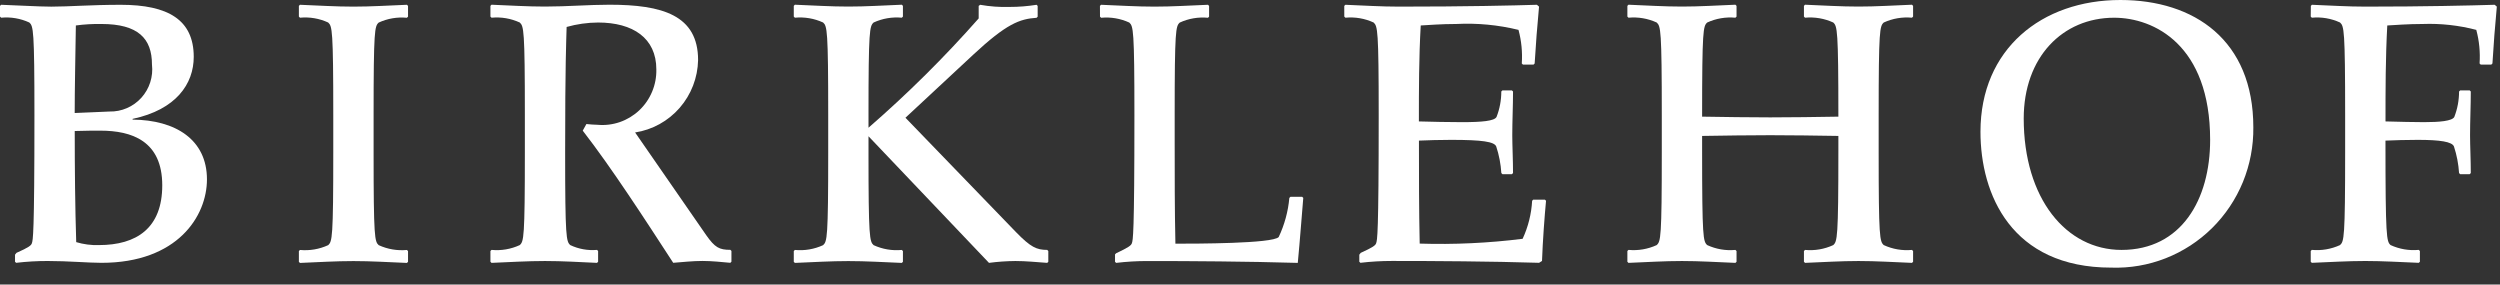<svg width="123" height="14" viewBox="0 0 123 14" fill="none" xmlns="http://www.w3.org/2000/svg">
<rect x="0" y="0" width="123" height="14" fill="#333333" stroke="none"/>
<path fill-rule="evenodd" clip-rule="evenodd" d="M4.937 6.428C4.612 6.428 4.251 6.428 3.677 6.446C3.677 8.262 3.695 10.206 3.75 11.913C4.112 12.022 4.489 12.071 4.866 12.058C6.723 12.058 7.983 11.222 7.983 9.116C7.982 6.935 6.487 6.428 4.937 6.428ZM4.991 1.18C4.57 1.173 4.149 1.197 3.732 1.253C3.71 2.687 3.675 4.449 3.675 5.56C3.945 5.542 5.153 5.505 5.387 5.487C5.681 5.494 5.973 5.437 6.243 5.32C6.513 5.204 6.755 5.03 6.953 4.812C7.151 4.593 7.301 4.334 7.391 4.052C7.481 3.77 7.511 3.472 7.477 3.178C7.477 1.888 6.792 1.18 4.991 1.18ZM0 0.29L0.055 0.235C0.505 0.253 0.992 0.272 1.352 0.29C1.784 0.308 2.181 0.327 2.523 0.327C3.406 0.327 4.469 0.236 5.946 0.236C8.271 0.236 9.532 0.976 9.532 2.797C9.532 4.122 8.668 5.395 6.523 5.849V5.885C8.632 5.903 10.182 6.865 10.182 8.827C10.182 10.626 8.74 12.931 4.992 12.931C4.344 12.931 3.371 12.841 2.343 12.841C1.825 12.84 1.308 12.87 0.793 12.931L0.739 12.878V12.53L0.811 12.44C1.424 12.168 1.532 12.077 1.568 11.968C1.621 11.805 1.694 11.604 1.694 5.666C1.694 1.452 1.64 1.289 1.442 1.107C1.008 0.907 0.53 0.826 0.055 0.871L0 0.816V0.29Z" fill="white"/>
<path fill-rule="evenodd" clip-rule="evenodd" d="M14.705 0.29L14.758 0.235C15.66 0.271 16.524 0.326 17.389 0.326C18.254 0.326 19.12 0.271 20.02 0.235L20.075 0.29V0.819L20.02 0.874C19.545 0.829 19.067 0.91 18.633 1.11C18.434 1.292 18.381 1.454 18.381 5.669V7.503C18.381 11.717 18.435 11.88 18.633 12.062C19.067 12.261 19.545 12.343 20.02 12.298L20.075 12.353V12.882L20.02 12.936C19.12 12.899 18.255 12.845 17.389 12.845C16.523 12.845 15.66 12.899 14.758 12.936L14.705 12.882V12.353L14.758 12.298C15.233 12.343 15.711 12.261 16.145 12.062C16.344 11.88 16.397 11.717 16.397 7.503V5.666C16.397 1.452 16.343 1.289 16.145 1.107C15.711 0.907 15.233 0.826 14.758 0.871L14.705 0.816V0.29Z" fill="white"/>
<path fill-rule="evenodd" clip-rule="evenodd" d="M28.851 6.102C29.049 6.12 29.21 6.139 29.391 6.139C29.764 6.174 30.14 6.129 30.494 6.007C30.848 5.885 31.173 5.689 31.447 5.432C31.721 5.175 31.938 4.862 32.083 4.514C32.229 4.166 32.3 3.792 32.292 3.414C32.292 1.871 31.137 1.108 29.427 1.108C28.903 1.111 28.382 1.184 27.878 1.326C27.86 2.016 27.805 3.142 27.805 7.501C27.805 11.714 27.86 11.878 28.058 12.059C28.468 12.253 28.922 12.334 29.373 12.295L29.427 12.349V12.878L29.373 12.933C28.544 12.896 27.679 12.842 26.814 12.842C25.95 12.842 25.084 12.896 24.183 12.933L24.129 12.878V12.349L24.183 12.295C24.659 12.341 25.137 12.259 25.571 12.059C25.769 11.878 25.823 11.715 25.823 7.501V5.666C25.823 1.453 25.768 1.289 25.571 1.107C25.137 0.908 24.659 0.826 24.183 0.871L24.129 0.816V0.288L24.183 0.232C25.084 0.269 25.95 0.323 26.814 0.323C27.895 0.323 28.976 0.232 29.986 0.232C32.58 0.232 34.346 0.741 34.346 2.957C34.328 3.823 34.007 4.655 33.44 5.306C32.873 5.957 32.097 6.386 31.247 6.517L34.743 11.566C35.176 12.183 35.392 12.292 35.932 12.292L35.987 12.346V12.875L35.932 12.93C35.518 12.893 35.031 12.839 34.563 12.839C34.077 12.839 33.608 12.893 33.122 12.93C31.716 10.769 30.094 8.263 28.671 6.428L28.851 6.102Z" fill="white"/>
<path fill-rule="evenodd" clip-rule="evenodd" d="M48.151 0.291L48.224 0.236C48.7 0.32 49.183 0.356 49.666 0.341C50.113 0.342 50.559 0.306 51 0.236L51.053 0.291V0.82L51 0.875C50.171 0.93 49.522 1.165 47.883 2.691L44.548 5.793L49.991 11.424C50.712 12.164 51.001 12.295 51.523 12.295L51.577 12.351V12.879L51.523 12.933C50.999 12.896 50.474 12.842 49.956 12.842C49.522 12.846 49.089 12.876 48.658 12.933L42.73 6.704V7.503C42.73 11.717 42.785 11.88 42.983 12.062C43.417 12.261 43.895 12.343 44.37 12.297L44.424 12.352V12.881L44.37 12.935C43.469 12.898 42.604 12.845 41.739 12.845C40.874 12.845 40.009 12.898 39.108 12.935L39.054 12.881V12.352L39.108 12.297C39.583 12.343 40.062 12.261 40.496 12.062C40.694 11.88 40.748 11.717 40.748 7.503V5.666C40.748 1.453 40.693 1.289 40.496 1.107C40.062 0.908 39.583 0.826 39.108 0.871L39.054 0.816V0.288L39.108 0.232C40.009 0.268 40.874 0.323 41.739 0.323C42.604 0.323 43.469 0.268 44.37 0.232L44.424 0.288V0.816L44.37 0.871C43.895 0.826 43.417 0.908 42.983 1.107C42.785 1.289 42.73 1.452 42.73 5.666V6.284C44.653 4.614 46.465 2.818 48.151 0.906V0.291Z" fill="white"/>
<path fill-rule="evenodd" clip-rule="evenodd" d="M54.117 0.29L54.171 0.235C55.072 0.271 55.937 0.326 56.802 0.326C57.666 0.326 58.532 0.271 59.433 0.235L59.487 0.29V0.819L59.433 0.874C58.958 0.829 58.479 0.91 58.045 1.11C57.847 1.292 57.794 1.454 57.794 5.669V6.922C57.794 8.615 57.794 10.319 57.83 11.989C58.785 11.989 62.623 11.989 62.912 11.662C63.198 11.057 63.376 10.405 63.436 9.737L63.491 9.683H64.067L64.121 9.737C64.049 10.573 63.959 11.808 63.851 12.934C61.31 12.861 58.59 12.843 56.463 12.843C55.945 12.842 55.427 12.873 54.913 12.934L54.859 12.88V12.516L54.913 12.461C55.526 12.171 55.647 12.08 55.687 11.971C55.742 11.807 55.813 11.607 55.813 5.669C55.813 1.456 55.758 1.292 55.561 1.11C55.127 0.91 54.649 0.829 54.174 0.874L54.12 0.819L54.117 0.29Z" fill="white"/>
<path fill-rule="evenodd" clip-rule="evenodd" d="M66.138 0.29L66.192 0.235C67.093 0.271 67.958 0.326 68.823 0.326C72.156 0.326 74.445 0.271 75.616 0.235L75.721 0.326C75.631 1.269 75.558 2.23 75.505 3.123L75.451 3.177H74.926L74.872 3.123C74.91 2.567 74.855 2.008 74.71 1.47C73.708 1.225 72.676 1.127 71.647 1.18C70.912 1.18 70.259 1.234 69.9 1.253C69.809 2.851 69.809 4.412 69.809 5.974C70.493 5.992 71.233 6.01 71.918 6.01C72.909 6.01 73.521 5.955 73.629 5.755C73.785 5.356 73.865 4.931 73.864 4.502L73.918 4.448H74.386L74.441 4.502C74.441 5.211 74.404 5.937 74.404 6.663C74.404 7.153 74.441 7.881 74.441 8.515L74.386 8.569H73.92L73.866 8.515C73.838 8.07 73.754 7.631 73.615 7.208C73.524 6.972 72.929 6.881 71.398 6.881C70.786 6.881 70.317 6.899 69.812 6.918C69.812 8.61 69.812 10.315 69.849 11.985C71.54 12.038 73.233 11.959 74.913 11.749C75.186 11.161 75.345 10.526 75.381 9.878L75.434 9.823H76.01L76.065 9.878C75.993 10.64 75.903 11.839 75.867 12.839L75.723 12.93C73.326 12.857 70.606 12.839 68.482 12.839C67.964 12.839 67.446 12.869 66.932 12.93L66.878 12.877V12.53L66.949 12.44C67.544 12.168 67.67 12.077 67.706 11.968C67.761 11.804 67.832 11.604 67.832 5.666C67.832 1.452 67.777 1.289 67.58 1.107C67.146 0.907 66.668 0.826 66.193 0.871L66.139 0.816L66.138 0.29Z" fill="white"/>
<path fill-rule="evenodd" clip-rule="evenodd" d="M80.067 12.349L80.121 12.295C80.596 12.34 81.074 12.258 81.508 12.059C81.707 11.877 81.76 11.714 81.76 7.5V5.666C81.76 1.453 81.706 1.289 81.508 1.107C81.074 0.908 80.596 0.827 80.121 0.871L80.067 0.816V0.288L80.121 0.232C81.022 0.269 81.887 0.323 82.752 0.323C83.617 0.323 84.483 0.268 85.383 0.232L85.438 0.288V0.816L85.383 0.871C84.908 0.827 84.43 0.908 83.996 1.107C83.797 1.289 83.744 1.452 83.744 5.739C84.915 5.757 86.014 5.775 87.096 5.775C88.178 5.775 89.276 5.757 90.448 5.739C90.448 1.453 90.393 1.289 90.195 1.107C89.76 0.908 89.282 0.827 88.807 0.871L88.754 0.816V0.288L88.807 0.232C89.709 0.269 90.574 0.323 91.438 0.323C92.303 0.323 93.169 0.268 94.069 0.232L94.124 0.288V0.816L94.069 0.871C93.594 0.827 93.116 0.908 92.682 1.107C92.484 1.289 92.43 1.452 92.43 5.666V7.501C92.43 11.714 92.484 11.878 92.682 12.059C93.116 12.259 93.594 12.341 94.069 12.296L94.124 12.351V12.879L94.069 12.933C93.169 12.897 92.303 12.842 91.438 12.842C90.574 12.842 89.709 12.897 88.807 12.933L88.754 12.879V12.351L88.807 12.296C89.282 12.341 89.761 12.259 90.195 12.059C90.393 11.878 90.448 11.715 90.448 7.429V6.688C89.276 6.67 88.177 6.652 87.096 6.652C86.015 6.652 84.915 6.67 83.744 6.688V7.429C83.744 11.715 83.797 11.878 83.996 12.059C84.43 12.259 84.908 12.341 85.383 12.296L85.438 12.351V12.879L85.383 12.933C84.483 12.897 83.618 12.842 82.752 12.842C81.886 12.842 81.022 12.897 80.121 12.933L80.067 12.879V12.349Z" fill="white"/>
<path fill-rule="evenodd" clip-rule="evenodd" d="M104.018 0.872C101.477 0.872 99.567 2.815 99.567 5.83C99.567 9.771 101.658 12.296 104.378 12.296C107.317 12.296 108.739 9.826 108.739 6.883C108.739 2.216 105.982 0.872 104.016 0.872H104.018ZM104.323 0C107.962 0 110.864 1.979 110.864 6.266C110.874 7.188 110.7 8.103 110.352 8.955C110.002 9.807 109.485 10.579 108.832 11.224C108.178 11.869 107.402 12.373 106.55 12.707C105.697 13.042 104.787 13.198 103.872 13.167C98.953 13.167 97.439 9.553 97.439 6.483C97.439 2.415 100.449 0 104.323 0Z" fill="white"/>
<path fill-rule="evenodd" clip-rule="evenodd" d="M113.694 0.29L113.747 0.235C114.649 0.271 115.514 0.326 116.378 0.326C119.279 0.326 121.568 0.271 122.739 0.235L122.844 0.326C122.754 1.269 122.681 2.23 122.628 3.123L122.574 3.177H122.05L121.995 3.123C122.033 2.567 121.978 2.008 121.833 1.47C120.975 1.246 120.088 1.148 119.202 1.18C118.468 1.18 117.815 1.234 117.454 1.253C117.367 2.851 117.367 4.412 117.367 5.974C118.052 5.992 118.791 6.01 119.256 6.01C120.031 6.01 120.643 5.955 120.751 5.755C120.907 5.356 120.986 4.931 120.986 4.502L121.04 4.448H121.509L121.563 4.502C121.563 5.211 121.527 5.937 121.527 6.663C121.527 7.153 121.563 7.881 121.563 8.515L121.509 8.569H121.04L120.986 8.515C120.958 8.07 120.873 7.631 120.735 7.208C120.644 6.972 120.049 6.881 118.951 6.881C118.338 6.881 117.869 6.899 117.365 6.918C117.365 11.713 117.418 11.877 117.617 12.058C118.05 12.257 118.529 12.339 119.004 12.294L119.059 12.349V12.878L119.004 12.931C118.104 12.895 117.239 12.841 116.373 12.841C115.507 12.841 114.643 12.895 113.742 12.931L113.688 12.878V12.349L113.742 12.294C114.216 12.339 114.695 12.257 115.129 12.058C115.327 11.876 115.381 11.713 115.381 7.499V5.666C115.381 1.452 115.327 1.289 115.129 1.107C114.695 0.907 114.216 0.826 113.742 0.871L113.688 0.816L113.694 0.29Z" fill="white"/>
</svg>
